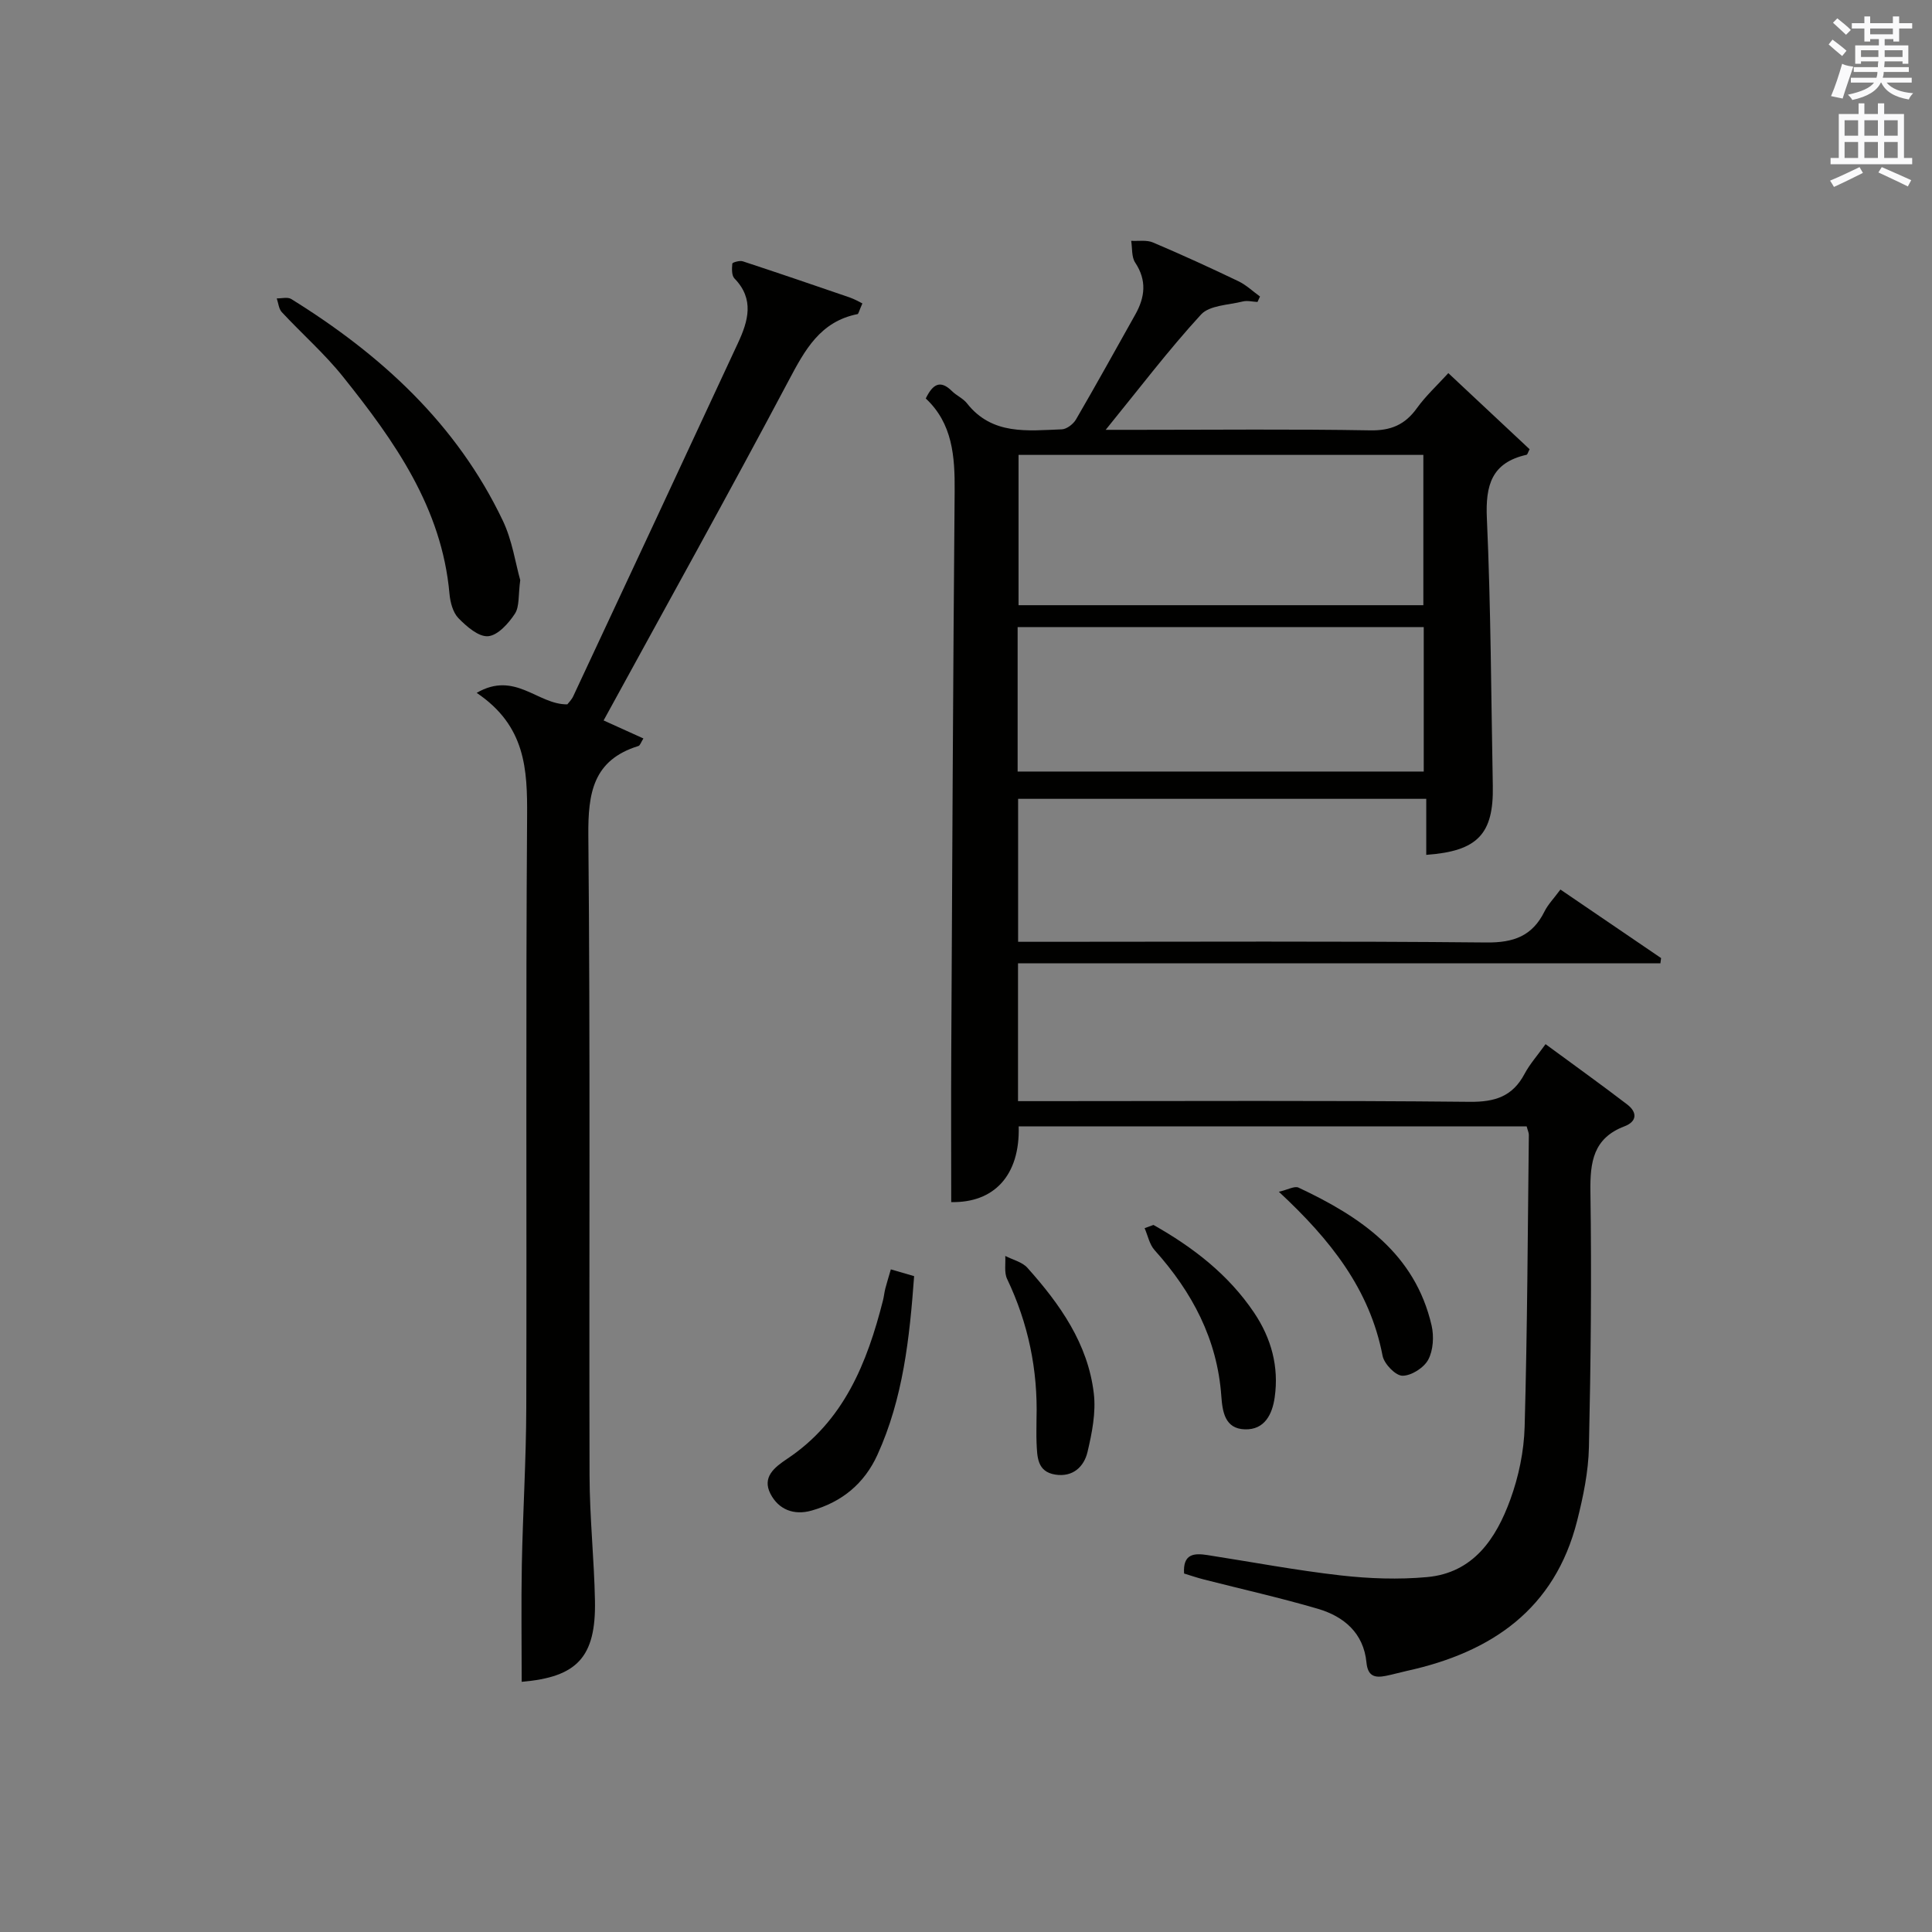 <?xml version="1.0" encoding="utf-8"?>
<!-- Generator: Adobe Illustrator 22.0.0, SVG Export Plug-In . SVG Version: 6.00 Build 0)  -->
<svg version="1.1" id="漢-ZDIC-典" xmlns="http://www.w3.org/2000/svg" xmlns:xlink="http://www.w3.org/1999/xlink" x="0px" y="0px"
	 viewBox="0 0 400 400" style="enable-background:new 0 0 400 400;" xml:space="preserve">
<rect x="0" y="0" width="400" height="400" fill="#808080" stroke="none"/>
<style type="text/css">
	.st1{fill:#010100;}
	.st2{fill:#fafafb;}
</style>
<g>
	
	<path class="st1" d="M316.08,233.21c-35.26,0-70.22,0-105.17,0c0.28,10.21-5.16,15.86-13.97,15.67c0-10.45-0.05-20.87,0.01-31.29
		c0.2-38.64,0.37-77.28,0.7-115.92c0.06-7.17-0.43-13.99-5.98-19.17c1.46-3,3.02-3.91,5.43-1.52c0.94,0.93,2.29,1.5,3.09,2.51
		c5.23,6.67,12.57,5.66,19.64,5.4c1.03-0.04,2.39-1.09,2.95-2.06c4.18-7.18,8.2-14.46,12.27-21.71c2.01-3.58,2.43-7.06-0.02-10.75
		c-0.78-1.17-0.58-2.99-0.83-4.51c1.51,0.09,3.2-0.22,4.51,0.34c5.96,2.53,11.86,5.23,17.7,8.03c1.62,0.78,2.98,2.09,4.46,3.16
		c-0.17,0.38-0.34,0.75-0.52,1.13c-1.02-0.05-2.11-0.34-3.06-0.1c-2.96,0.74-6.86,0.78-8.63,2.7c-6.71,7.31-12.73,15.25-19.74,23.87
		c2.95,0,4.85,0,6.76,0c16,0,32-0.17,47.99,0.11c4.32,0.08,7.22-1.17,9.68-4.59c1.81-2.52,4.14-4.66,6.51-7.26
		c5.83,5.46,11.36,10.64,16.83,15.76c-0.34,0.63-0.44,1.11-0.64,1.15c-7.21,1.62-8.52,6.27-8.21,13.14
		c0.83,18.45,0.88,36.94,1.23,55.42c0.19,9.96-3.15,13.51-13.78,14.27c0-3.73,0-7.47,0-11.6c-28.33,0-56.23,0-84.5,0
		c0,9.6,0,19.33,0,29.6c1.92,0,3.7,0,5.48,0c30.49,0,60.99-0.16,91.48,0.14c5.66,0.06,9.51-1.35,12.02-6.42
		c0.72-1.45,1.92-2.67,3.3-4.54c7.02,4.78,13.93,9.48,20.84,14.19c-0.05,0.36-0.09,0.72-0.14,1.08c-44.22,0-88.44,0-133,0
		c0,9.91,0,18.97,0,28.54c1.98,0,3.77,0,5.55,0c29.33,0,58.66-0.16,87.98,0.14c5.25,0.05,8.86-1.12,11.34-5.78
		c1.07-2.02,2.64-3.77,4.35-6.16c5.79,4.26,11.42,8.29,16.92,12.5c2.08,1.6,2.06,3.51-0.6,4.52c-6.45,2.46-7.12,7.39-7.03,13.55
		c0.26,17.62,0.08,35.25-0.31,52.87c-0.11,5.09-1.18,10.24-2.43,15.2c-4.62,18.35-17.74,27.28-35.26,31.12
		c-1.45,0.32-2.89,0.74-4.35,1.03c-2.27,0.45-3.74,0.12-4.02-2.78c-0.59-6.07-4.65-9.52-10.07-11.11
		c-7.79-2.28-15.73-4.06-23.6-6.07c-1.41-0.36-2.78-0.83-4.09-1.23c-0.27-4.11,2.08-4.25,4.83-3.82c9.19,1.43,18.34,3.16,27.57,4.21
		c5.92,0.67,11.99,0.89,17.91,0.35c9.58-0.87,14.29-7.97,17.23-16.04c1.74-4.77,2.83-10.01,2.97-15.08
		c0.56-20.14,0.64-40.29,0.87-60.43C316.54,234.53,316.3,234.06,316.08,233.21z M210.88,94.18c0,10.72,0,20.91,0,31.12
		c28.21,0,55.94,0,83.81,0c0-10.51,0-20.73,0-31.12C266.63,94.18,238.88,94.18,210.88,94.18z M294.77,129.83
		c-28.26,0-56.1,0-84.08,0c0,10.17,0,19.93,0,29.91c28.14,0,56,0,84.08,0C294.77,149.72,294.77,139.96,294.77,129.83z"/>
	<path class="st1" d="M98.69,143.45c7.95-4.62,12.63,2.46,18.77,2.38c0.28-0.37,0.88-0.95,1.21-1.65c11.4-24.38,22.79-48.75,34.12-73.16
		c2.1-4.52,3.46-9.07-0.73-13.37c-0.6-0.62-0.54-2.05-0.44-3.08c0.02-0.24,1.53-0.68,2.16-0.47c7.4,2.43,14.77,4.95,22.13,7.48
		c1.09,0.38,2.1,0.98,2.64,1.24c-0.73,1.65-0.82,2.18-1,2.21c-7.74,1.54-10.9,7.41-14.28,13.79c-12.45,23.48-25.38,46.71-38.3,70.34
		c2.56,1.16,5.32,2.41,8.24,3.73c-0.52,0.82-0.69,1.46-1.03,1.56c-9.4,2.91-10.45,9.73-10.37,18.56
		c0.42,44.15,0.13,88.32,0.25,132.47c0.02,8.64,0.95,17.28,1.12,25.92c0.23,11.76-3.75,15.83-15.17,16.8
		c0-8.06-0.12-16.17,0.03-24.28c0.21-10.81,0.89-21.62,0.92-32.43c0.11-40.83-0.12-81.65,0.17-122.48
		C109.19,159.31,108.85,150.29,98.69,143.45z"/>
	<path class="st1" d="M107.71,120.11c-0.43,3.12-0.13,5.47-1.11,6.96c-1.31,2-3.53,4.48-5.54,4.65c-1.97,0.17-4.46-2.01-6.14-3.73
		c-1.15-1.18-1.7-3.29-1.86-5.05C91.48,105.13,81.67,91.31,71.02,78c-3.82-4.78-8.5-8.88-12.68-13.38
		c-0.63-0.68-0.71-1.88-1.04-2.84c1.01,0.02,2.26-0.33,3,0.13c18.56,11.51,34.25,25.84,43.8,45.88
		C106.06,111.89,106.72,116.62,107.71,120.11z"/>
	<path class="st1" d="M184.44,262.81c1.71,0.5,3.09,0.9,4.82,1.4c-0.94,12.8-2.27,25.29-7.6,37c-2.72,5.97-7.36,9.77-13.63,11.54
		c-3.67,1.04-6.84-0.21-8.52-3.48c-1.76-3.44,0.82-5.47,3.44-7.22c11.77-7.83,16.58-19.88,19.87-32.85c0.2-0.8,0.27-1.64,0.48-2.44
		C183.59,265.66,183.93,264.56,184.44,262.81z"/>
	<path class="st1" d="M214.6,293.76c0.29-10.14-1.71-19.78-6.09-28.97c-0.64-1.34-0.28-3.16-0.38-4.76c1.55,0.8,3.49,1.24,4.58,2.45
		c6.72,7.51,12.54,15.7,13.75,26.01c0.47,3.95-0.37,8.18-1.3,12.12c-0.73,3.08-3.05,5.26-6.67,4.69c-3.79-0.6-3.74-3.71-3.88-6.56
		C214.54,297.09,214.6,295.42,214.6,293.76z"/>
	<path class="st1" d="M238.81,253.61c8.19,4.62,15.52,10.26,20.84,18.17c3.56,5.3,5.17,11.18,4.26,17.54c-0.5,3.49-2.08,6.74-6.18,6.61
		c-4.12-0.13-4.63-3.62-4.87-6.89c-0.84-11.8-6.05-21.56-13.82-30.22c-1.06-1.18-1.39-3.01-2.06-4.54
		C237.59,254.06,238.2,253.84,238.81,253.61z"/>
	<path class="st1" d="M264.77,246.74c1.89-0.43,3.26-1.24,4.07-0.86c12.8,6.01,24.11,13.6,27.56,28.56c0.51,2.24,0.34,5.13-0.7,7.07
		c-0.9,1.68-3.51,3.34-5.35,3.32c-1.43-0.02-3.77-2.45-4.1-4.12C283.61,266.97,275.51,256.71,264.77,246.74z"/>
	
	
	<path class="st2" d="M378.6,9.2l0.8-1c0.9,0.7,1.9,1.4,2.9,2.3l-0.9,1.1C380.3,10.7,379.4,9.9,378.6,9.2z M379.1,19.9
		c0.9-2.1,1.6-4.3,2.3-6.7c0.4,0.2,0.8,0.4,2.3,0.6c-0.7,2.1-1.5,4.3-2.2,6.6L379.1,19.9z M379.5,4.7l0.9-0.9c1,0.8,2,1.6,2.8,2.4
		l-1,1C381.2,6.3,380.3,5.4,379.5,4.7z M392,3.4h1.2v1.4h2.7v1.1h-2.7v2.7H392V8.1h-1.8v1.3h4.9v3.8h-1.2v-0.5h-3.7
		c0,0.4-0.1,0.9-0.1,1.2h5.1v1H390c0,0.5-0.1,0.9-0.2,1.2h6v1h-5.2c1.1,1.3,2.9,2,5.5,2.2c-0.4,0.4-0.7,0.8-0.9,1.3
		c-2.9-0.5-4.8-1.6-5.7-3.5h-0.1c-0.8,1.7-2.7,2.9-5.9,3.6c-0.2-0.4-0.6-0.8-0.9-1.1c2.8-0.6,4.6-1.4,5.4-2.5h-4.8v-1h5.3
		c0.1-0.3,0.2-0.7,0.2-1.2h-4.9v-1h5c0-0.4,0-0.8,0.1-1.2h-3.6v0.5h-1.2V9.4h4.9V8.1h-1.8v0.5H386V5.9h-2.6V4.8h2.6V3.4h1.2v1.4h4.7
		V3.4z M385.3,11.8h3.6c0-0.4,0-0.9,0-1.4h-3.6V11.8z M387.2,7.1h4.7V5.9h-4.7V7.1z M393.9,10.4h-3.7c0,0.5,0,1,0,1.4h3.7V10.4z"/>
	<path class="st2" d="M384.7,21.4h1.3v2.2h2.8v-2.2h1.3v2.2h4.1v9.1h1.7V34h-16.9v-1.3h1.7v-9.1h4.1V21.4z M385,34.6l0.7,1.2
		c-1.8,0.9-3.8,1.9-6,2.9c-0.2-0.4-0.5-0.8-0.8-1.3C381.3,36.4,383.3,35.4,385,34.6z M381.9,28.1h2.8v-3.2h-2.8V28.1z M381.9,32.7
		h2.8v-3.3h-2.8V32.7z M386,28.1h2.8v-3.2H386V28.1z M386,32.7h2.8v-3.3H386V32.7z M389.6,34.6c2.1,0.9,4.1,1.8,6.1,2.7l-0.7,1.3
		c-2.2-1.1-4.2-2-6.1-2.9L389.6,34.6z M392.9,24.9h-2.8v3.2h2.8V24.9z M390.1,32.7h2.8v-3.3h-2.8V32.7z"/>
</g>
</svg>
